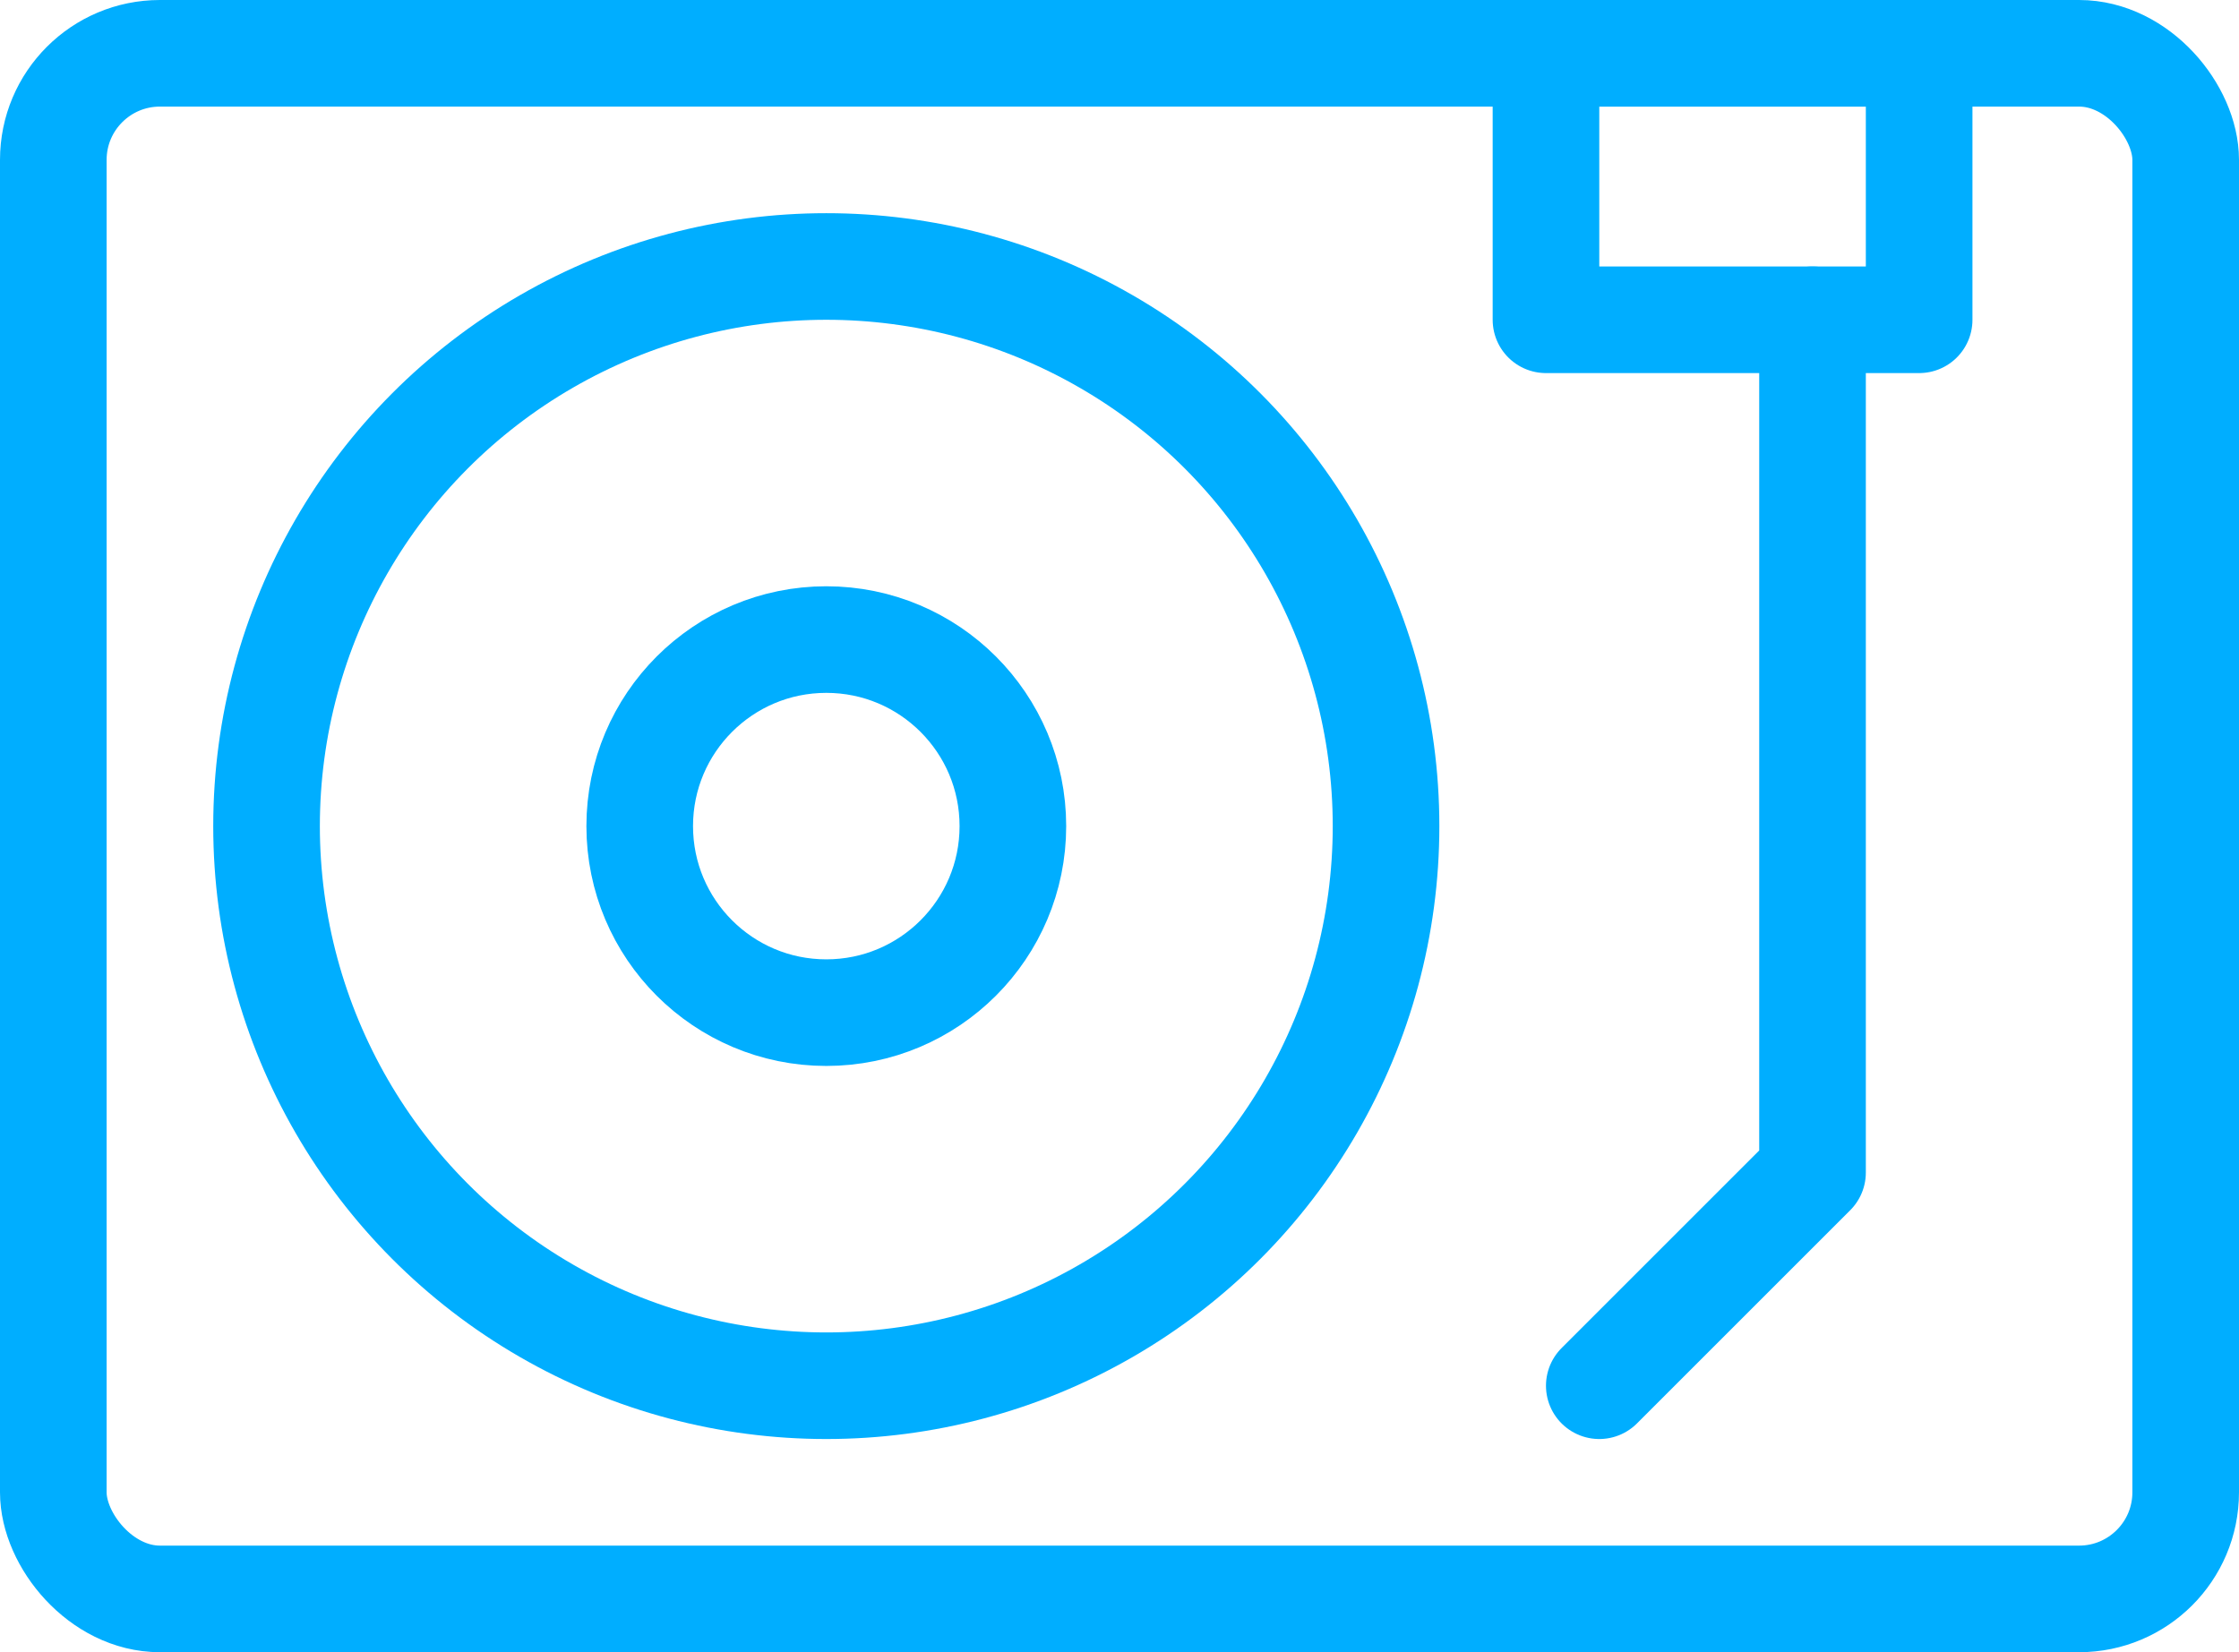 <?xml version="1.0" encoding="UTF-8" standalone="no"?>
<svg width="42px" height="31px" viewBox="0 0 42 31" version="1.1" xmlns="http://www.w3.org/2000/svg" xmlns:xlink="http://www.w3.org/1999/xlink">
    <!-- Generator: sketchtool 47.1 (45422) - http://www.bohemiancoding.com/sketch -->
    <title>23C6305E-3E40-4EF2-A644-4D9C887AB478</title>
    <desc>Created with sketchtool.</desc>
    <defs></defs>
    <g id="Designs" stroke="none" stroke-width="1" fill="none" fill-rule="evenodd">
        <g id="icons-desktop-1440px" transform="translate(-699, -1532)">
            <g id="MM-DJ-Turntables-icon" transform="translate(696, 1524)">
                <rect id="Bounding-box" fill="#FFFFFF" opacity="0" x="0" y="0" width="48" height="48"></rect>
                <circle id="Oval" stroke="#00AEFF" stroke-width="2" stroke-linecap="round" stroke-linejoin="round" cx="18.5" cy="23.5" r="10.5"></circle>
                <circle id="Oval" stroke="#00AEFF" stroke-width="2" stroke-linecap="round" stroke-linejoin="round" cx="18.5" cy="23.5" r="3.5"></circle>
                <rect id="Rectangle" stroke="#00AEFF" stroke-width="2" stroke-linecap="round" stroke-linejoin="round" x="4" y="9" width="40" height="29" rx="2"></rect>
                <polygon id="Rectangle" stroke="#00AEFF" stroke-width="2" stroke-linecap="round" stroke-linejoin="round" points="32 9 39 9 39 14 32 14"></polygon>
                <polyline id="Path-13" stroke="#00AEFF" stroke-width="2" stroke-linecap="round" stroke-linejoin="round" points="37 14 37 30 33 34"></polyline>
            </g>
        </g>
    </g>
</svg>